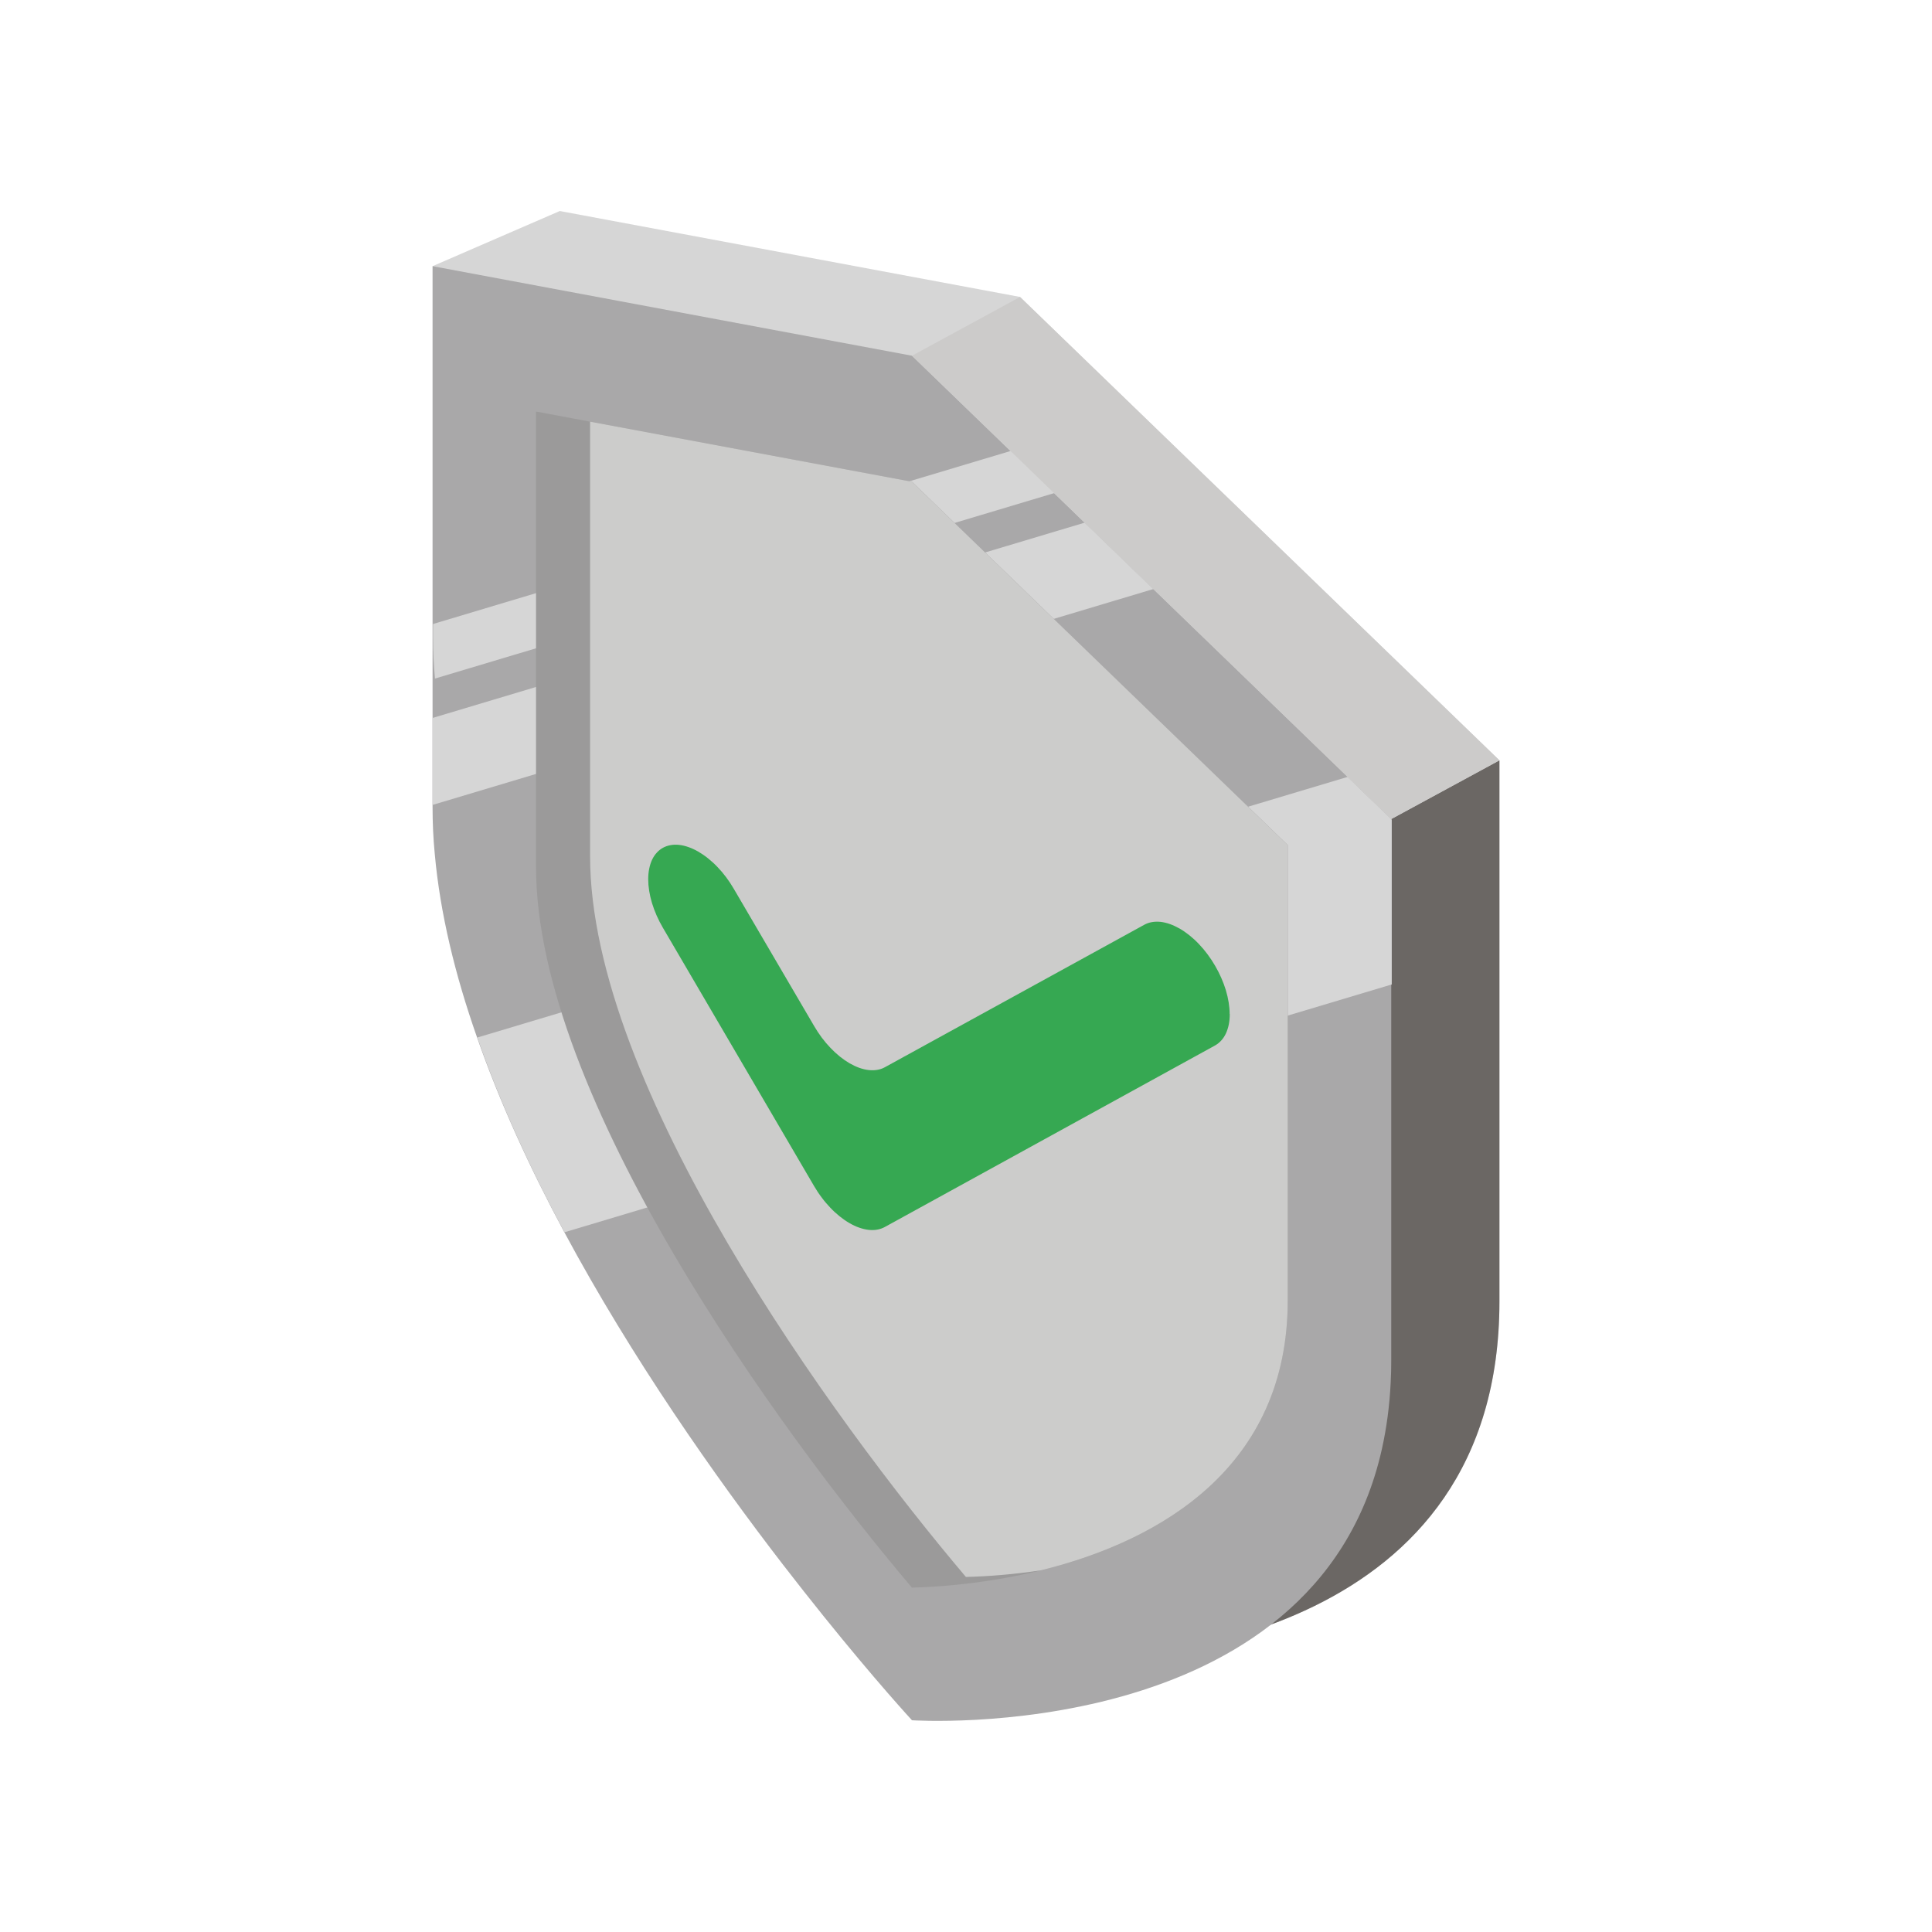 <?xml version="1.0" encoding="UTF-8"?><svg id="Layer_2" xmlns="http://www.w3.org/2000/svg" viewBox="0 0 425.2 425.2"><defs><style>.cls-1{fill:#a9a8a9;}.cls-2{fill:#cccccb;}.cls-3{fill:#6b6764;}.cls-4{fill:#cccbca;}.cls-5{fill:#9b9a9a;}.cls-6{fill:none;}.cls-7{fill:#36a852;}.cls-8{fill:#d6d6d6;}</style></defs><g id="Home_Page"><path class="cls-8" d="M330,167.34v119.09c0,73.12-75.77,79.23-98.88,79.4-4.17.02-6.63-.14-6.63-.14,0,0-105.48-114.68-105.48-200.96v-77.72l-23.81-28.43,28-12.14,101.29,18.91,105.5,101.98Z"/><path class="cls-3" d="M330,167.34v119.09c0,73.12-75.77,79.23-98.88,79.4l75.07-185.57,23.81-12.92Z"/><path class="cls-1" d="M306.19,180.26v119.07c0,1.67-.03,3.28-.12,4.87-.25,5.25-.92,10.13-1.93,14.67-14.67,65.64-103.43,59.73-103.43,59.73,0,0-7.95-8.61-19.46-22.92-2.81-3.49-5.82-7.31-9-11.42-14.92-19.37-33.13-45.27-48.12-73.2-7.49-13.96-14.15-28.43-19.18-42.86-4.77-13.58-8.08-27.14-9.26-40.2-.34-3.49-.49-6.94-.49-10.35V58.58l105.51,19.71,38,36.74,12.67,12.25,2.46,2.37,8.69,8.4,33.94,32.82,9.73,9.41Z"/><path class="cls-8" d="M239.27,106.35l-143.54,42.99c-.28-3-.42-5.97-.42-8.91v-3.1l134.36-40.25,9.59,9.27Z"/><polygon class="cls-8" points="253.83 129.64 95.2 177.15 95.2 158.01 238.71 115.03 251.37 127.27 253.83 129.64"/><path class="cls-8" d="M306.3,180.39v36.27l-182.06,54.54c-7.49-13.96-14.15-28.43-19.18-42.86l191.51-57.35,9.73,9.4Z"/><path class="cls-5" d="M283.41,185.97v100.23c0,36.5-27.75,52.84-54.28,59.39-10.2,2.52-20.25,3.61-28.43,3.82-29.51-34.82-82.73-108.09-82.73-158.61v-100.23l11.9,2.23,70.83,13.22,82.71,79.96Z"/><path class="cls-2" d="M283.41,185.97v100.23c0,36.5-27.75,52.84-54.28,59.39-5.94.9-11.59,1.35-16.55,1.47-29.49-34.82-82.71-108.09-82.71-158.61v-95.65l70.83,13.22,82.71,79.96Z"/><path class="cls-7" d="M270.65,223.15c0,.82-.07,1.59-.21,2.31-.15.72-.36,1.37-.63,1.97-.28.59-.62,1.12-1.03,1.56-.4.45-.86.81-1.37,1.1l-64.87,35.66-7.81,4.29c-.51.28-1.06.47-1.67.58-.6.11-1.23.12-1.9.05-.68-.08-1.36-.24-2.07-.49-.71-.24-1.42-.58-2.14-1-.73-.42-1.44-.91-2.15-1.48-.71-.57-1.4-1.2-2.06-1.9-.67-.7-1.31-1.45-1.9-2.25-.61-.8-1.16-1.64-1.67-2.51l-33.29-56.88c-.51-.87-.97-1.77-1.37-2.68-.4-.92-.74-1.82-1.02-2.74-.27-.91-.48-1.81-.62-2.69-.14-.88-.21-1.73-.21-2.55s.07-1.58.22-2.3c.14-.72.35-1.38.63-1.98.28-.59.62-1.11,1.03-1.55.4-.45.86-.81,1.37-1.09.51-.28,1.07-.47,1.67-.58.61-.11,1.24-.13,1.91-.05.67.07,1.35.24,2.06.49.71.25,1.42.58,2.15,1,.72.42,1.44.91,2.14,1.48.71.57,1.4,1.19,2.07,1.9.67.69,1.3,1.44,1.9,2.24.6.81,1.16,1.64,1.66,2.51l17.74,30.3c.51.87,1.06,1.7,1.66,2.51.6.8,1.23,1.54,1.91,2.25.66.69,1.35,1.33,2.06,1.9.7.56,1.42,1.06,2.14,1.48.72.41,1.44.75,2.14,1,.71.25,1.41.42,2.07.49.67.07,1.3.06,1.9-.05.61-.1,1.16-.3,1.67-.58l57.08-31.35c.51-.28,1.07-.48,1.67-.58.6-.11,1.23-.12,1.9-.06.67.08,1.36.24,2.07.49.71.25,1.42.59,2.15,1,.73.42,1.44.91,2.15,1.48.71.57,1.4,1.2,2.06,1.9.67.7,1.3,1.44,1.9,2.25.6.8,1.16,1.64,1.66,2.51.51.87.97,1.76,1.37,2.68.4.91.74,1.82,1.02,2.74.27.91.48,1.81.62,2.69.14.88.21,1.73.21,2.54Z"/><polygon class="cls-4" points="224.49 65.36 200.71 78.29 306.19 180.26 330 167.34 224.49 65.36"/><rect class="cls-6" width="425.2" height="425.2"/></g></svg>